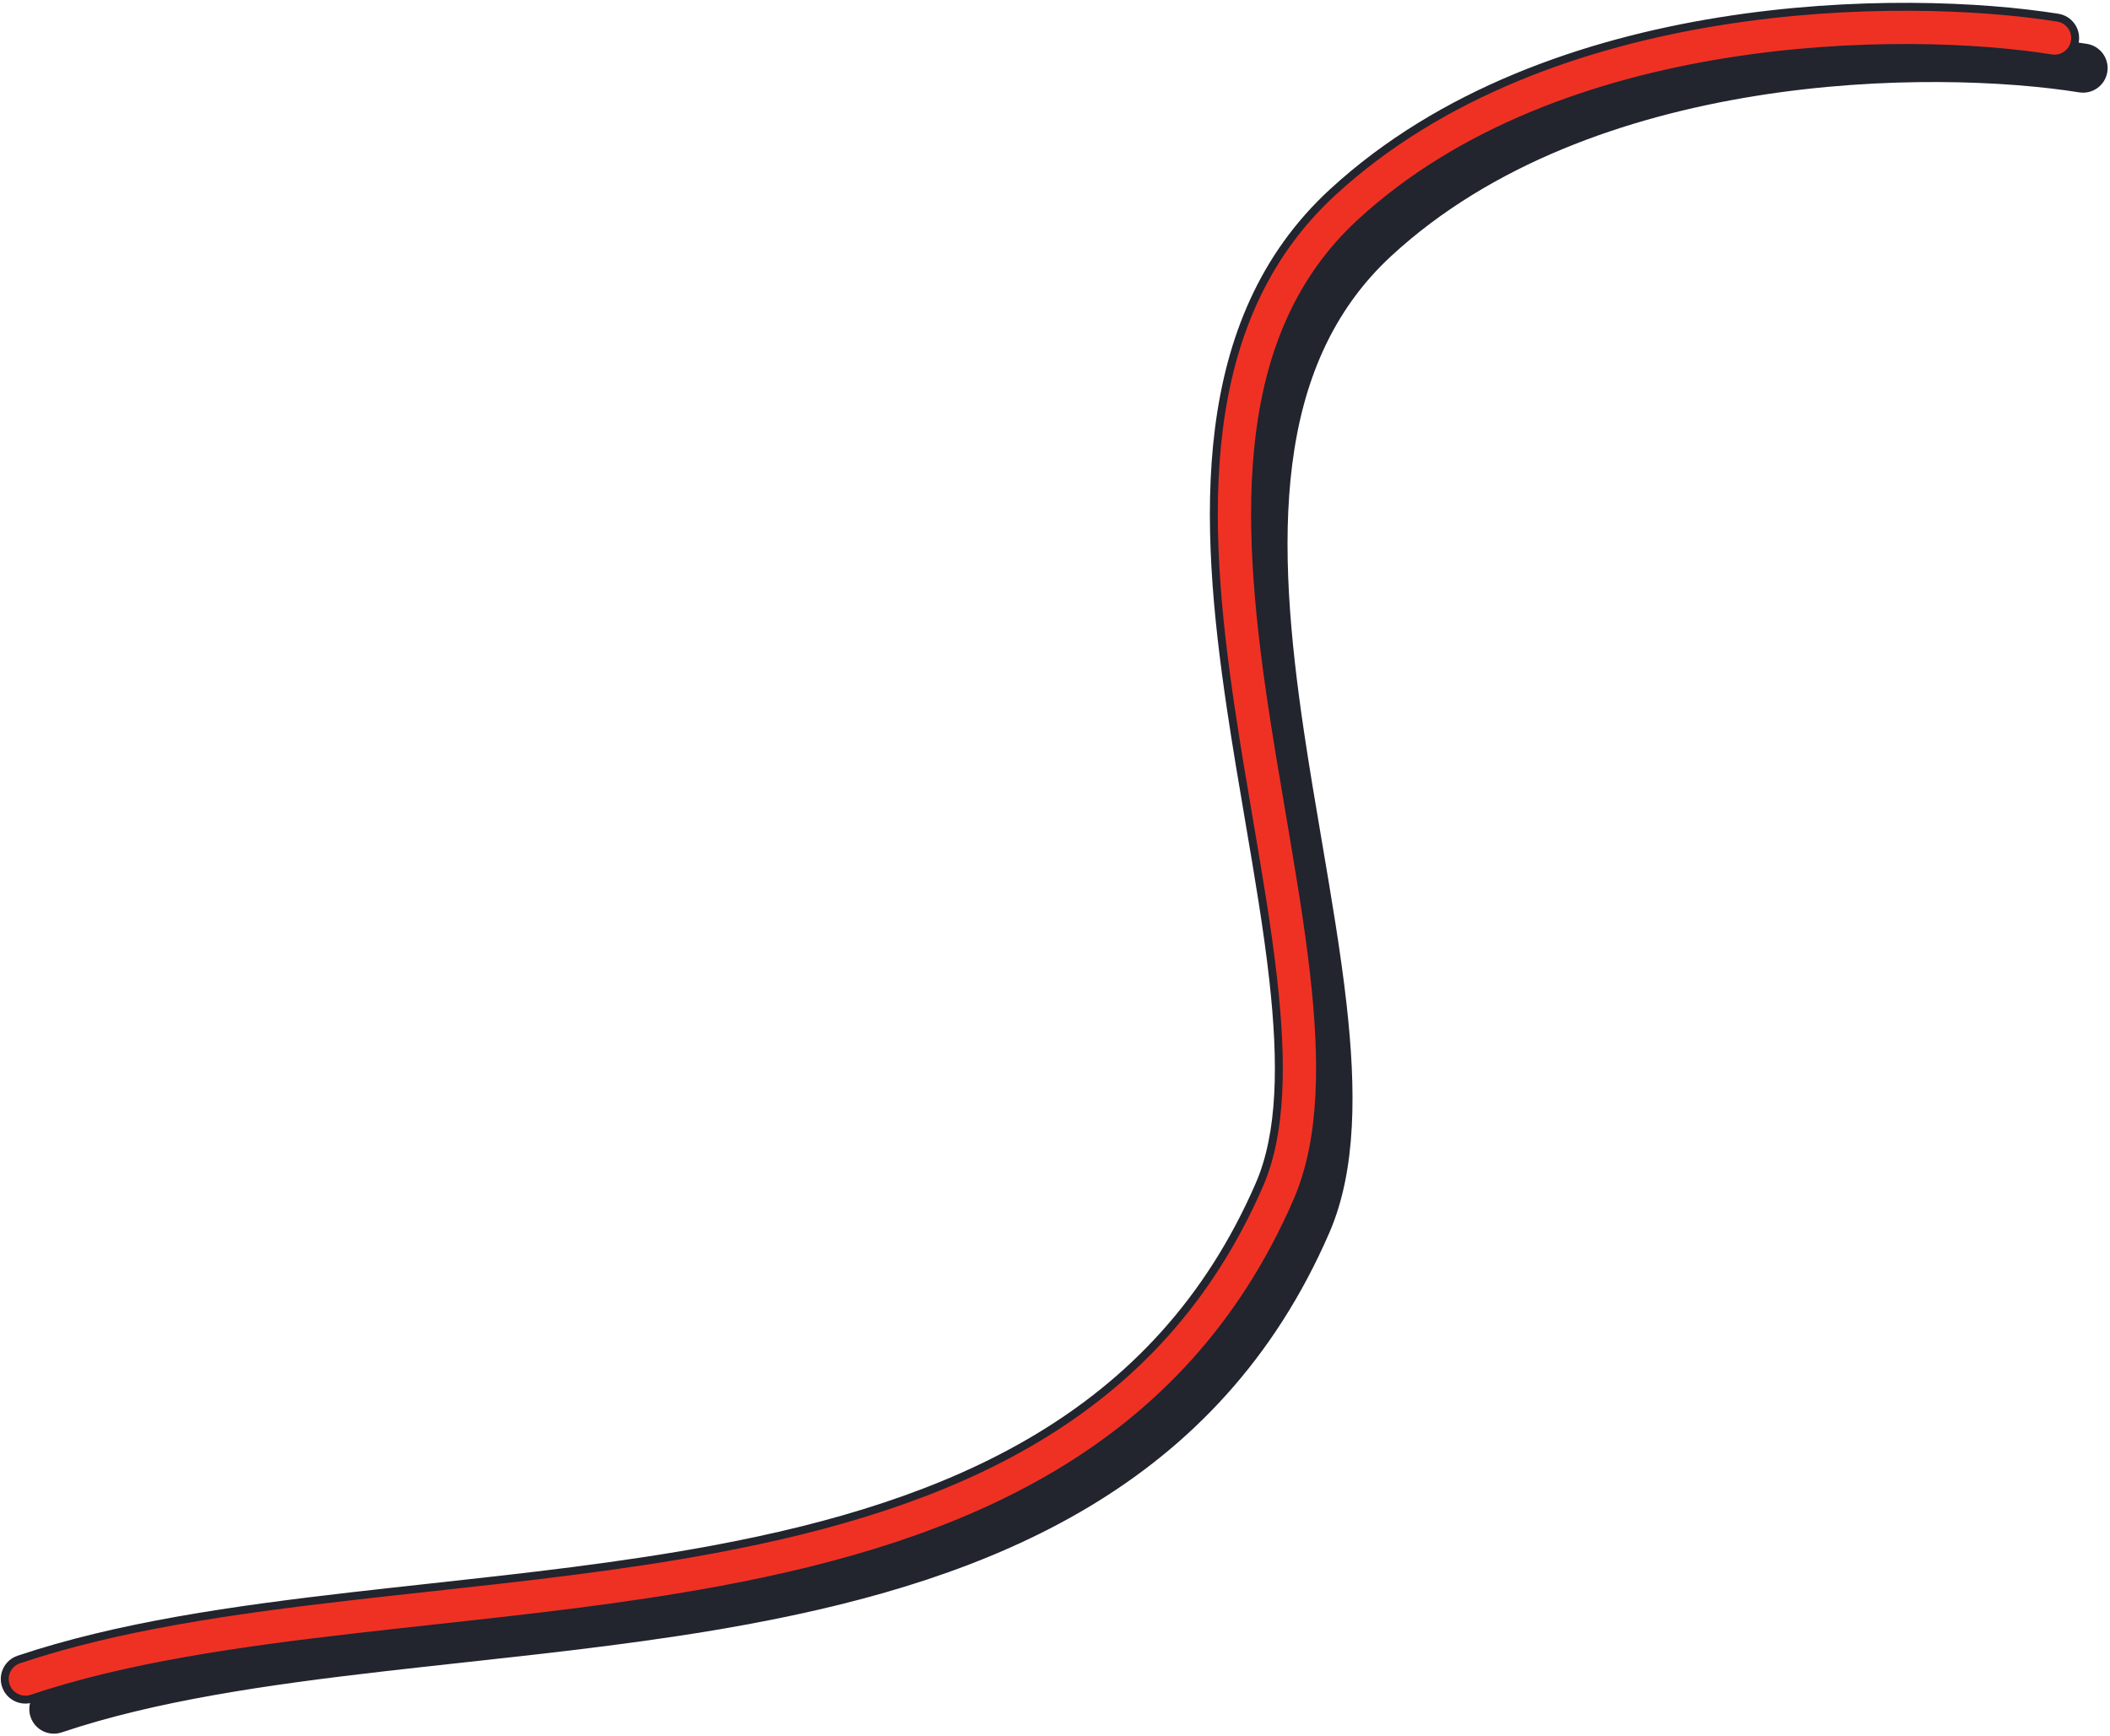 <?xml version="1.0" encoding="UTF-8"?> <svg xmlns="http://www.w3.org/2000/svg" width="666" height="548" viewBox="0 0 666 548" fill="none"> <path fill-rule="evenodd" clip-rule="evenodd" d="M551.842 16.22C594.319 9.391 634.39 11.23 658.523 15.081C662.068 15.647 664.484 18.979 663.918 22.524C663.352 26.069 660.02 28.485 656.475 27.919C633.609 24.27 594.929 22.459 553.906 29.055C512.841 35.657 470.112 50.57 438.403 79.781C399.952 115.203 401.505 171.59 410.367 231.232C412.045 242.527 413.995 253.999 415.928 265.368C418.971 283.271 421.971 300.916 423.796 317.206C426.786 343.903 426.944 369.026 418.463 388.586C383.874 468.363 312.723 497.137 236.735 511.327C206.818 516.914 175.77 520.305 145.66 523.594C137.575 524.478 129.558 525.353 121.648 526.262C84.049 530.583 48.854 535.652 19.07 545.661C15.668 546.805 11.982 544.973 10.838 541.571C9.695 538.168 11.526 534.482 14.929 533.339C46.145 522.848 82.569 517.667 120.164 513.347C128.238 512.419 136.366 511.531 144.519 510.64C174.565 507.357 204.966 504.035 234.349 498.548C308.973 484.613 374.572 457.137 406.536 383.414C413.556 367.224 413.839 345.097 410.876 318.653C409.079 302.609 406.205 285.734 403.22 268.207C401.274 256.78 399.281 245.075 397.508 233.143C388.744 174.16 385.547 110.797 429.595 70.219C463.887 38.63 509.407 23.043 551.842 16.22Z" fill="#22242E" stroke="#22242E" stroke-width="2.5" stroke-linecap="round"></path> <path fill-rule="evenodd" clip-rule="evenodd" d="M542.842 6.72C585.319 -0.109 625.39 1.73 649.523 5.581C653.068 6.147 655.484 9.479 654.918 13.024C654.352 16.569 651.02 18.985 647.475 18.419C624.609 14.77 585.929 12.959 544.906 19.555C503.841 26.157 461.112 41.07 429.403 70.281C390.952 105.703 392.505 162.09 401.367 221.732C403.045 233.027 404.995 244.499 406.928 255.868C409.971 273.771 412.971 291.416 414.796 307.706C417.786 334.403 417.944 359.526 409.463 379.086C374.874 458.863 303.723 487.637 227.735 501.827C197.818 507.414 166.77 510.805 136.66 514.094C128.575 514.978 120.558 515.853 112.648 516.762C75.049 521.083 39.854 526.152 10.07 536.161C6.668 537.305 2.982 535.473 1.838 532.071C0.695 528.668 2.526 524.982 5.929 523.839C37.145 513.348 73.569 508.167 111.164 503.847C119.238 502.919 127.366 502.031 135.519 501.14C165.565 497.857 195.966 494.535 225.349 489.048C299.973 475.113 365.572 447.637 397.536 373.914C404.556 357.724 404.839 335.597 401.876 309.153C400.079 293.109 397.205 276.234 394.22 258.707C392.274 247.28 390.281 235.575 388.508 223.643C379.744 164.66 376.547 101.297 420.595 60.719C454.887 29.13 500.407 13.543 542.842 6.72Z" fill="#EF3124" stroke="#22242E" stroke-width="2.5" stroke-linecap="round"></path> </svg> 